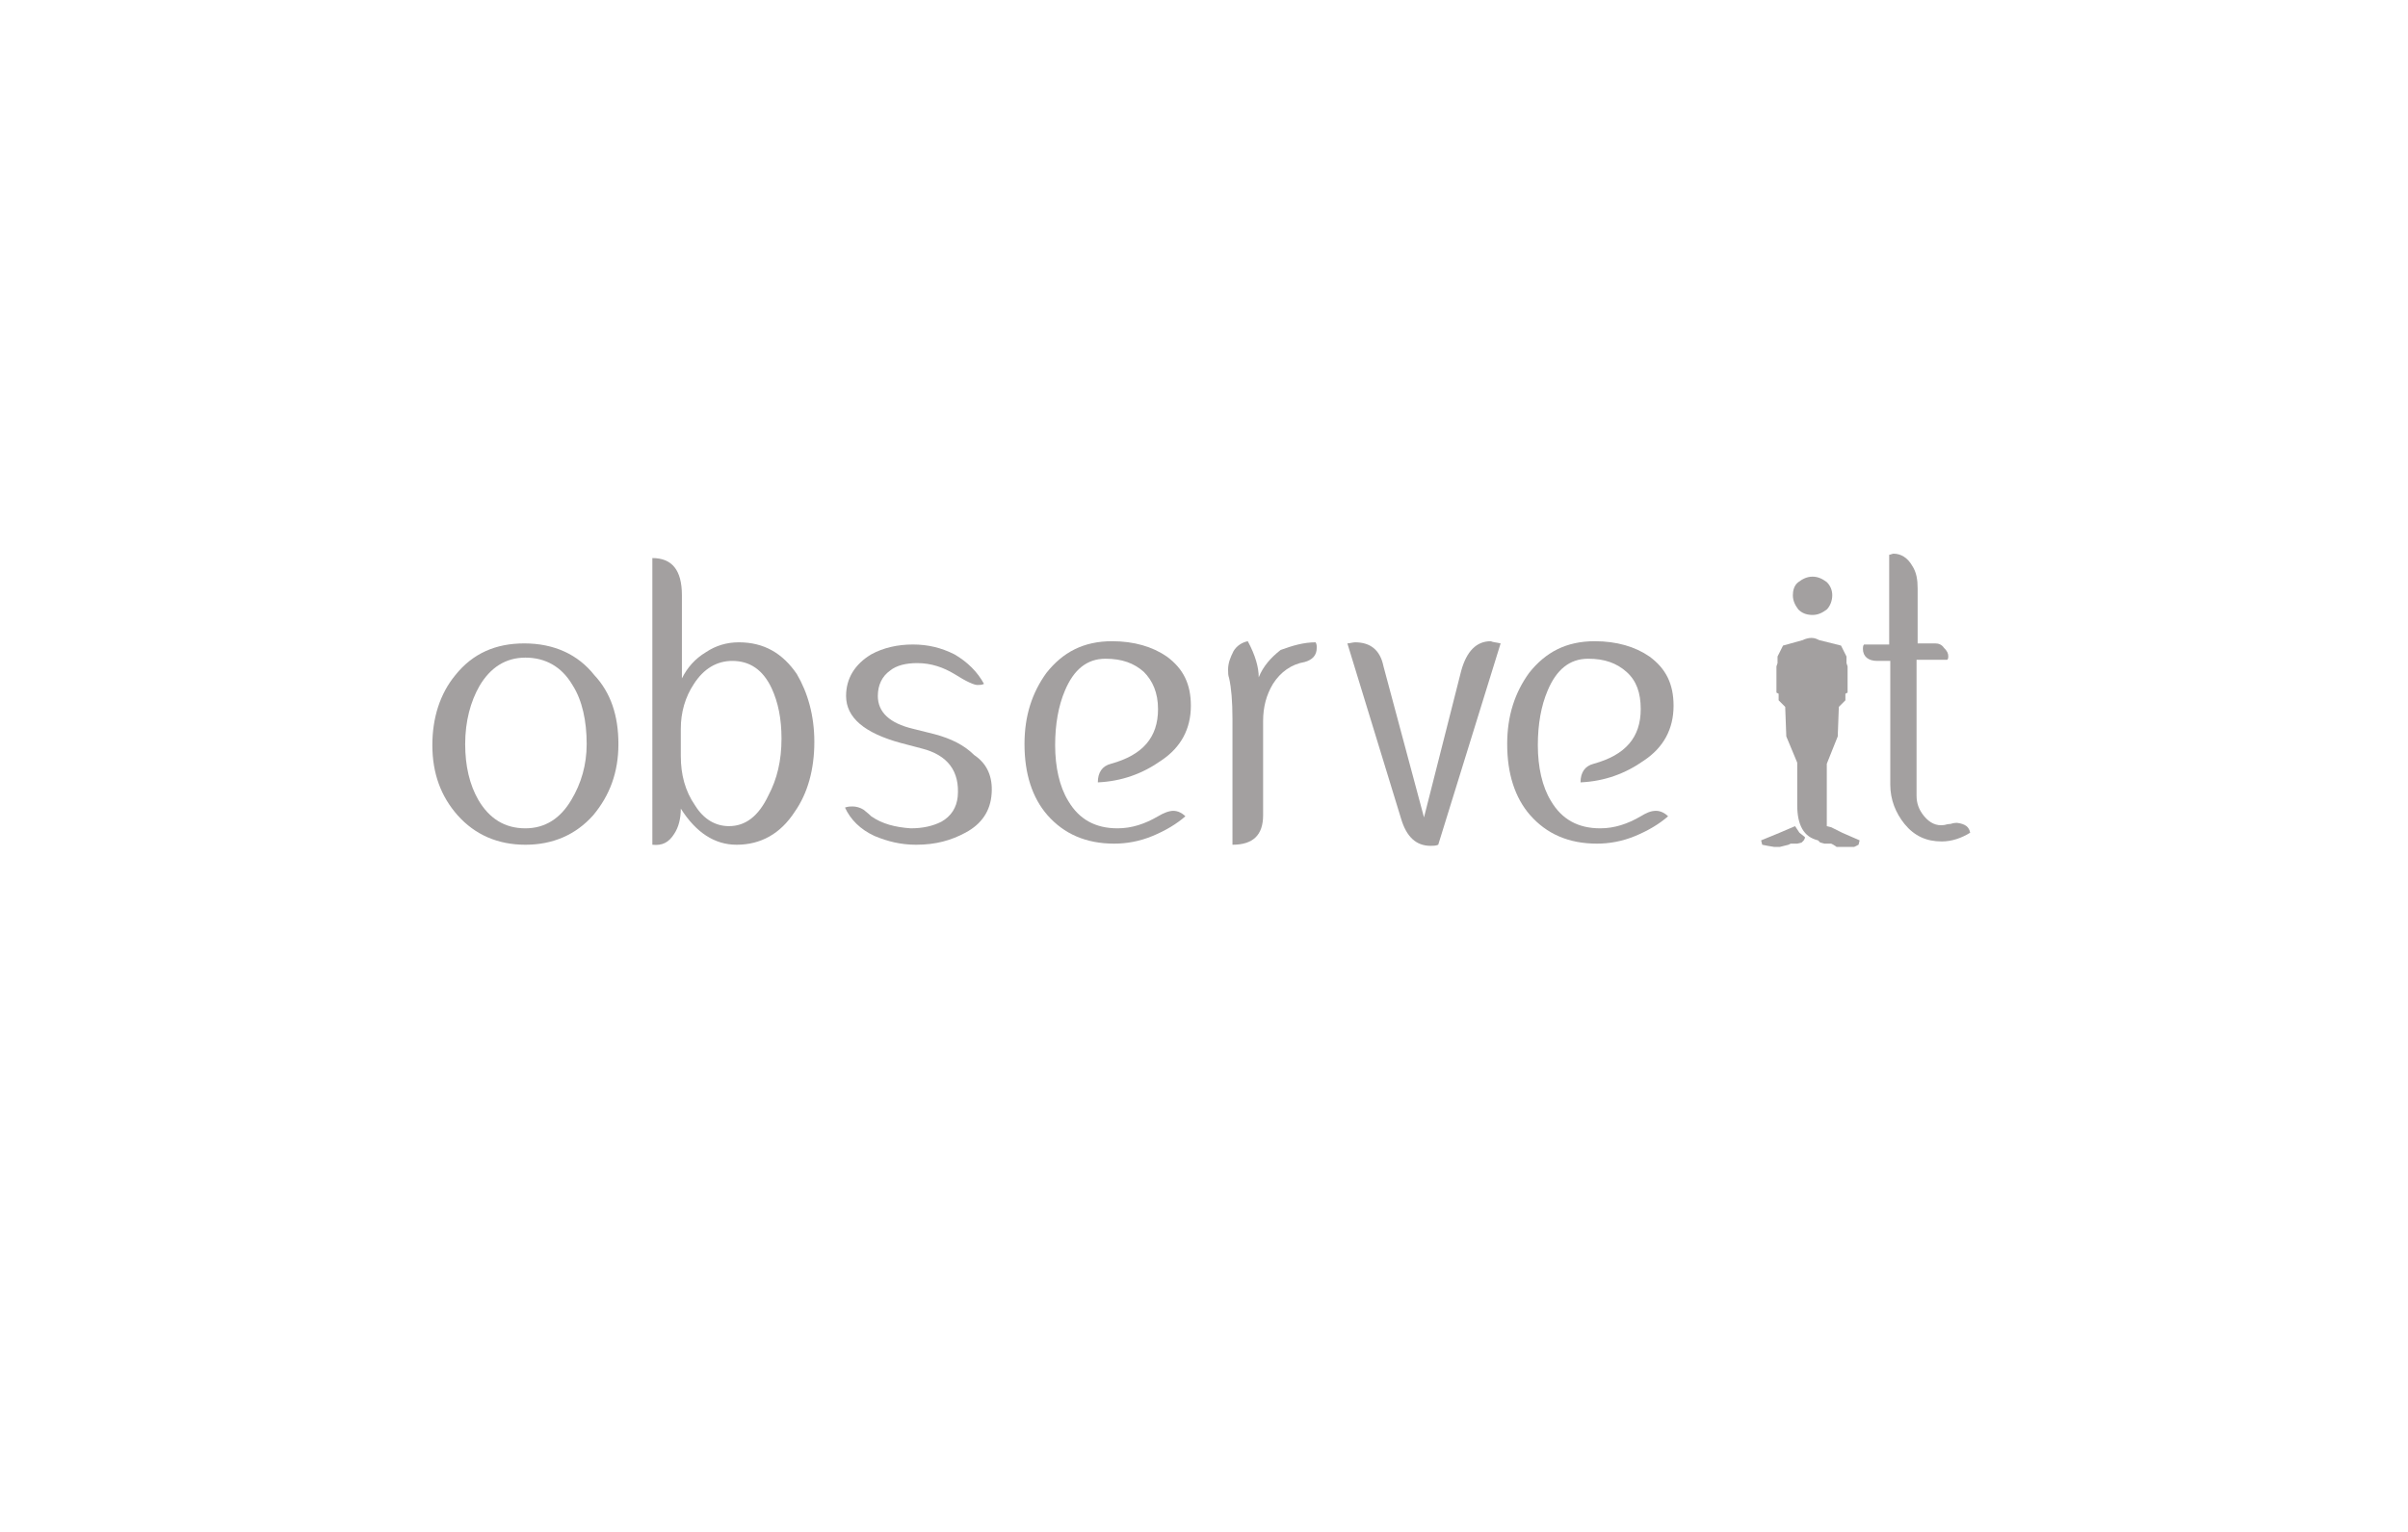 <svg xmlns="http://www.w3.org/2000/svg" xmlns:xlink="http://www.w3.org/1999/xlink" id="Layer_1" x="0px" y="0px" viewBox="0 0 220 140" style="enable-background:new 0 0 220 140;" xml:space="preserve"><style type="text/css">	.st0{fill:#A3A0A0;}	.st1{fill-rule:evenodd;clip-rule:evenodd;fill:#A3A0A0;}</style><g>	<path class="st0" d="M56.5,68c0,2.6-0.8,4.7-2.3,6.5c-1.6,1.8-3.7,2.7-6.2,2.7c-2.5,0-4.6-0.9-6.2-2.7c-1.5-1.7-2.3-3.8-2.3-6.4   c0-2.5,0.7-4.7,2.1-6.4c1.6-2,3.7-2.9,6.3-2.9c2.7,0,4.9,1,6.4,2.9C55.8,63.3,56.5,65.4,56.5,68 M53.6,68c0-2.1-0.4-4-1.3-5.4   c-1-1.7-2.5-2.5-4.3-2.5c-1.8,0-3.2,0.9-4.2,2.6c-0.8,1.4-1.3,3.2-1.3,5.3c0,2,0.4,3.7,1.2,5.1c1,1.7,2.4,2.6,4.3,2.6   c1.8,0,3.2-0.9,4.2-2.6C53.1,71.6,53.6,69.9,53.6,68"></path>	<path class="st0" d="M74.4,67.8c0,2.5-0.6,4.7-1.8,6.4c-1.3,2-3.1,3-5.3,3c-2,0-3.7-1.1-5.1-3.3c0,0.9-0.2,1.7-0.6,2.3   c-0.5,0.8-1.1,1.1-2,1V51c1.8,0,2.7,1.1,2.7,3.4V62c0.5-1,1.2-1.8,2.2-2.4c0.9-0.6,1.9-0.9,3-0.9c2.3,0,4,1,5.3,2.9   C73.8,63.3,74.4,65.4,74.4,67.8 M71.4,67.5c0-1.8-0.3-3.3-0.9-4.6c-0.8-1.7-2-2.5-3.6-2.5c-1.4,0-2.6,0.7-3.5,2.1   c-0.8,1.2-1.2,2.6-1.2,4.1v2.5c0,1.7,0.4,3.2,1.3,4.5c0.8,1.3,1.9,1.9,3.1,1.9c1.5,0,2.7-0.9,3.6-2.8C71,71.2,71.4,69.5,71.4,67.5"></path>	<path class="st0" d="M90.6,72.5c-0.1,1.6-0.9,2.8-2.4,3.6c-1.3,0.7-2.7,1.1-4.5,1.1c-1.4,0-2.6-0.3-3.8-0.8   c-1.3-0.6-2.2-1.5-2.7-2.6c0.3-0.1,0.5-0.1,0.7-0.1c0.3,0,0.7,0.1,1,0.3c0.1,0.1,0.4,0.3,0.7,0.6c1,0.7,2.2,1,3.6,1.1   c1.1,0,2-0.2,2.8-0.6c0.9-0.5,1.4-1.3,1.5-2.3c0.2-2.3-0.9-3.8-3.3-4.4l-1.9-0.5c-3.3-0.9-5-2.3-5-4.3c0-1.6,0.8-2.9,2.3-3.8   c1.1-0.6,2.4-0.9,3.8-0.9c1.4,0,2.6,0.3,3.8,0.9c1.2,0.7,2.1,1.6,2.7,2.7c-0.2,0.1-0.4,0.1-0.6,0.1c-0.3,0-1-0.3-2.1-1   c-1-0.6-2.1-1-3.4-1c-1,0-1.9,0.2-2.5,0.7c-0.7,0.5-1.1,1.3-1.1,2.3c0,1.5,1.1,2.5,3.2,3l2,0.5c1.5,0.4,2.7,1,3.6,1.9   C90.2,69.8,90.7,71,90.6,72.5"></path>	<path class="st0" d="M100.3,71.5c0-0.9,0.4-1.5,1.2-1.7c2.9-0.8,4.3-2.4,4.3-5c0-1.5-0.5-2.6-1.3-3.4c-0.9-0.8-2-1.2-3.5-1.2   c-1.7,0-2.9,1-3.7,2.9c-0.6,1.4-0.9,3.1-0.9,5c0,2,0.4,3.8,1.2,5.1c1,1.7,2.5,2.5,4.5,2.5c1.3,0,2.5-0.4,3.7-1.1   c0.5-0.3,1-0.5,1.4-0.5c0.4,0,0.8,0.2,1.1,0.5c-0.8,0.7-1.8,1.3-3,1.8c-1.2,0.5-2.4,0.7-3.5,0.7c-2.6,0-4.6-0.9-6.1-2.6   c-1.4-1.6-2.1-3.8-2.1-6.5c0-2.6,0.7-4.7,2-6.5c1.5-1.9,3.4-2.9,6-2.9c2,0,3.7,0.5,5,1.4c1.5,1.1,2.2,2.5,2.2,4.5   c0,2.1-0.9,3.8-2.7,5C104.4,70.7,102.5,71.4,100.3,71.5"></path>	<path class="st0" d="M120.2,58.7c0.1,0.2,0.1,0.3,0.1,0.5c0,0.7-0.4,1.1-1.1,1.3c-1.2,0.2-2.2,0.9-2.9,2c-0.6,1-0.9,2.1-0.9,3.4   v8.6c0,1.8-0.9,2.7-2.8,2.7V65.7c0-1.6-0.1-2.8-0.3-3.7c-0.1-0.3-0.1-0.5-0.1-0.8c0-0.6,0.2-1.1,0.5-1.7c0.3-0.5,0.8-0.8,1.3-0.9   c0.7,1.3,1,2.4,1,3.3c0.4-1,1.1-1.8,2-2.5C118.1,59,119.1,58.7,120.2,58.7"></path>	<path class="st0" d="M137.1,58.8l-5.7,18.4c-0.2,0.1-0.5,0.1-0.7,0.1c-1.3,0-2.2-0.8-2.7-2.5l-4.9-16c0.2,0,0.5-0.1,0.7-0.1   c1.4,0,2.3,0.7,2.6,2.2l3.7,13.8l3.4-13.4c0.5-1.8,1.4-2.7,2.7-2.7C136.4,58.7,136.7,58.7,137.1,58.8"></path>	<path class="st0" d="M144.4,71.5c0-0.9,0.4-1.5,1.2-1.7c2.9-0.8,4.3-2.4,4.3-5c0-1.5-0.4-2.6-1.3-3.4c-0.9-0.8-2-1.2-3.5-1.2   c-1.7,0-2.9,1-3.7,2.9c-0.6,1.4-0.9,3.1-0.9,5c0,2,0.4,3.8,1.2,5.1c1,1.7,2.5,2.5,4.5,2.5c1.3,0,2.5-0.4,3.7-1.1   c0.5-0.3,0.9-0.5,1.4-0.5c0.4,0,0.8,0.2,1.1,0.5c-0.8,0.7-1.8,1.3-3,1.8c-1.2,0.5-2.4,0.7-3.5,0.7c-2.6,0-4.6-0.9-6.1-2.6   c-1.4-1.6-2.1-3.8-2.1-6.5c0-2.6,0.7-4.7,2-6.5c1.5-1.9,3.4-2.9,6-2.9c2,0,3.7,0.5,5,1.4c1.5,1.1,2.2,2.5,2.2,4.5   c0,2.1-0.9,3.8-2.7,5C148.5,70.7,146.6,71.4,144.4,71.5"></path>	<path class="st1" d="M180,76.1c-0.8,0.5-1.7,0.8-2.6,0.8c-1.4,0-2.5-0.5-3.4-1.6c-0.8-1-1.3-2.2-1.3-3.6V60.4h-1.2   c-0.8,0-1.3-0.4-1.3-1.1c0-0.1,0-0.3,0.1-0.4h2.3v-8.2c0.1,0,0.3-0.1,0.4-0.1c0.7,0,1.3,0.4,1.7,1.1c0.4,0.6,0.5,1.3,0.5,2.1v5h1.6   c0.3,0,0.6,0.1,0.8,0.4c0.3,0.3,0.4,0.5,0.4,0.8c0,0.1,0,0.2-0.1,0.3h-2.8v12.4c0,0.7,0.2,1.3,0.7,1.9c0.5,0.6,1.1,0.9,1.8,0.8   c0.1,0,0.3-0.1,0.6-0.1c0.3-0.1,0.5-0.1,0.6-0.1C179.6,75.3,179.9,75.6,180,76.1"></path>	<g>		<path class="st0" d="M165.6,56.2c0.5,0,0.9-0.2,1.3-0.5c0.3-0.3,0.5-0.8,0.5-1.3c0-0.5-0.2-0.9-0.5-1.2c-0.4-0.3-0.8-0.5-1.3-0.5    c-0.5,0-0.9,0.2-1.3,0.5c-0.4,0.3-0.5,0.8-0.5,1.2c0,0.5,0.2,0.9,0.5,1.3C164.6,56,165,56.2,165.6,56.2z"></path>		<polygon class="st0" points="164.4,76.1 164,75.5 162.6,76.1 160.9,76.8 161,77.2 161.5,77.3 162.1,77.4 162.6,77.4 163,77.3     163.4,77.2 163.6,77.1 163.9,77.1 164.2,77.1 164.6,77 164.8,76.8 164.9,76.6 164.9,76.5   "></polygon>		<path class="st0" d="M168.3,76.1l-1-0.5l-0.4-0.1v-5.7l1-2.5l0.1-2.7l0.6-0.6l0-0.2l0-0.4l0.2-0.1l0-1.4l0-0.3l0-0.2l0-0.2l0-0.3    l-0.1-0.3l0-0.2l0-0.2l0-0.2l-0.1-0.2l-0.1-0.2l-0.1-0.2l-0.1-0.2l-0.1-0.2l-2-0.5c-0.2-0.1-0.4-0.2-0.7-0.2    c-0.3,0-0.6,0.1-0.8,0.2l-1.8,0.5l-0.1,0.2l-0.1,0.2l-0.1,0.2l-0.1,0.2l-0.1,0.2l0,0.2l0,0.2l0,0.2l-0.1,0.3l0,0.3l0,0.2l0,0.2    l0,0.3l0,1.4l0.2,0.1l0,0.4l0,0.2l0.6,0.6l0.1,2.7l1,2.4v3.9c0,1.8,0.6,2.9,1.9,3.2l0,0l0.2,0.2l0.4,0.1l0.3,0l0.3,0l0.2,0.1    l0.3,0.2l0.4,0h0.5l0.7,0l0.4-0.2l0.1-0.4L168.3,76.1z"></path>	</g></g></svg>